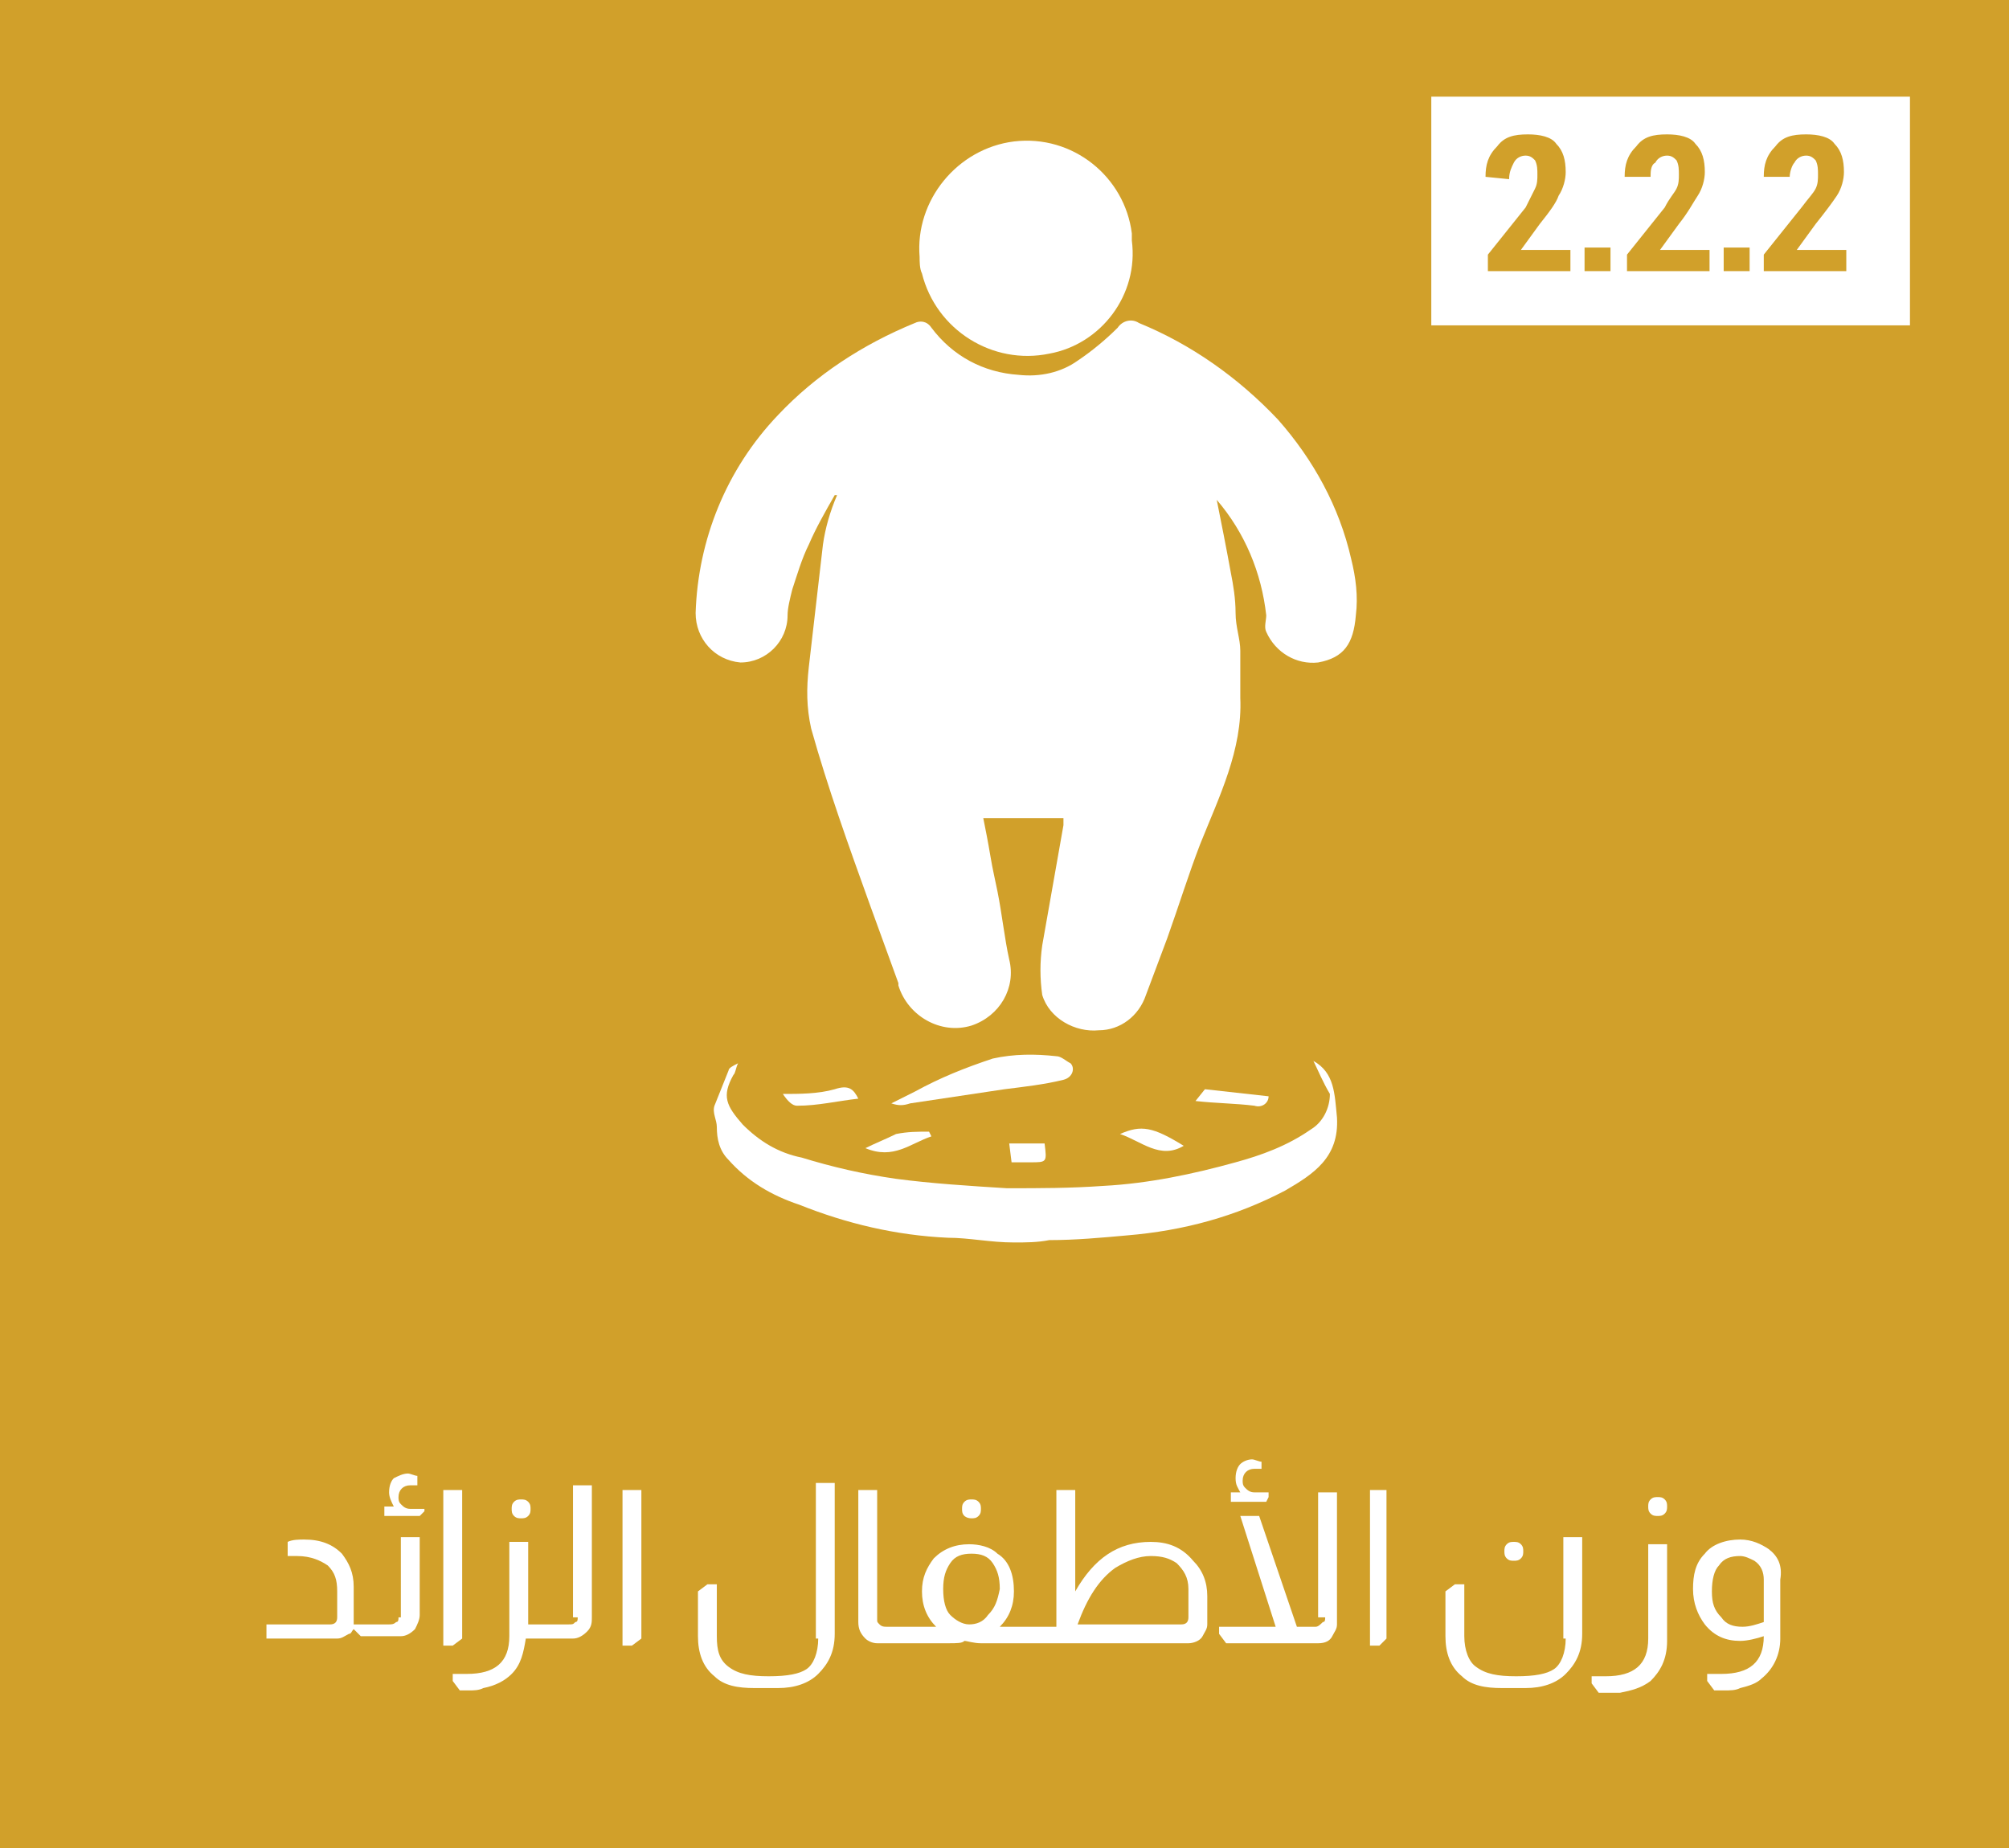 <?xml version="1.0" encoding="utf-8"?>
<!-- Generator: Adobe Illustrator 26.3.1, SVG Export Plug-In . SVG Version: 6.00 Build 0)  -->
<svg version="1.1" id="Layer_1" xmlns="http://www.w3.org/2000/svg" xmlns:xlink="http://www.w3.org/1999/xlink" x="0px" y="0px"
	 viewBox="0 0 85.2 78.4" style="enable-background:new 0 0 85.2 78.4;" xml:space="preserve">
<style type="text/css">
	.st0{fill:#D1A02A;}
	.st1{fill:#FFFFFF;}
	.st2{fill:none;}
</style>
<rect x="-1.6" y="-2" class="st0" width="92" height="85.5"/>
<path class="st1" d="M51.6,21.2c0.2,1,0.4,2,0.6,3.1c0.1,0.5,0.2,1.1,0.2,1.7s0.2,1.1,0.2,1.6s0,1.3,0,2c0.1,2.2-0.9,4.2-1.7,6.2
	c-0.5,1.3-0.9,2.6-1.4,4c-0.3,0.8-0.6,1.6-0.9,2.4c-0.3,0.9-1.1,1.5-2,1.5c-1,0.1-2.1-0.5-2.4-1.5c-0.1-0.7-0.1-1.4,0-2.1
	c0.3-1.7,0.6-3.4,0.9-5.1c0-0.1,0-0.2,0-0.3h-3.4c0.1,0.5,0.2,1,0.3,1.6s0.2,1,0.3,1.5c0.2,1,0.3,2,0.5,2.9c0.3,1.2-0.4,2.4-1.6,2.8
	c-1.3,0.4-2.7-0.4-3.1-1.7v-0.1c-0.4-1.1-0.8-2.2-1.2-3.3c-0.9-2.5-1.8-5-2.5-7.5c-0.2-0.9-0.2-1.7-0.1-2.6c0.2-1.7,0.4-3.5,0.6-5.2
	c0.1-0.7,0.3-1.4,0.6-2.1l-0.1,0c-0.4,0.7-0.8,1.4-1.1,2.1c-0.3,0.6-0.5,1.3-0.7,1.9c-0.1,0.4-0.2,0.8-0.2,1.1c0,1.1-0.9,2-2,2
	c-1.1-0.1-1.9-1-1.9-2.1c0.1-3.1,1.3-6.1,3.5-8.4c1.6-1.7,3.6-3,5.8-3.9c0.2-0.1,0.5-0.1,0.7,0.2c0.9,1.2,2.2,1.9,3.7,2
	c0.9,0.1,1.8-0.1,2.5-0.6c0.6-0.4,1.2-0.9,1.7-1.4c0.2-0.3,0.6-0.4,0.9-0.2c2.2,0.9,4.2,2.3,5.9,4.1c1.5,1.7,2.6,3.7,3.1,5.9
	c0.2,0.8,0.3,1.6,0.2,2.4c-0.1,1.2-0.5,1.8-1.6,2c-0.9,0.1-1.8-0.4-2.2-1.3c-0.1-0.2,0-0.5,0-0.7C53.5,24.3,52.8,22.6,51.6,21.2z"/>
<path class="st1" d="M48,10.2c0.3,2.3-1.3,4.4-3.5,4.8c-2.4,0.5-4.8-1-5.4-3.4C39,11.4,39,11.1,39,10.9c-0.2-2.4,1.6-4.6,4-4.9
	c2.5-0.3,4.7,1.5,5,3.9C48,10,48,10.1,48,10.2z"/>
<path class="st1" d="M55.7,45c0.9,0.5,0.9,1.4,1,2.4c0.1,1.7-1,2.4-2.2,3.1c-2.1,1.1-4.3,1.7-6.7,1.9c-1.1,0.1-2.2,0.2-3.3,0.2
	c-0.5,0.1-1,0.1-1.5,0.1c-1,0-1.9-0.2-2.8-0.2c-2.2-0.1-4.3-0.6-6.3-1.4c-1.2-0.4-2.2-1-3-1.9c-0.4-0.4-0.5-0.9-0.5-1.4
	c0-0.3-0.2-0.6-0.1-0.9c0.2-0.5,0.4-1,0.6-1.5c0-0.1,0.2-0.2,0.4-0.3c-0.1,0.2-0.1,0.4-0.2,0.5c-0.5,0.9-0.3,1.3,0.4,2.1
	c0.7,0.7,1.5,1.2,2.5,1.4c1.3,0.4,2.6,0.7,4,0.9c1.5,0.2,3.1,0.3,4.7,0.4c1.4,0,2.7,0,4.1-0.1c1.9-0.1,3.8-0.5,5.6-1
	c1.1-0.3,2.2-0.7,3.2-1.4c0.5-0.3,0.8-0.9,0.8-1.5C56.1,45.9,55.9,45.4,55.7,45z"/>
<path class="st1" d="M37.8,46.8l1-0.5c1.1-0.6,2.1-1,3.3-1.4c0.9-0.2,1.8-0.2,2.7-0.1c0.2,0,0.4,0.2,0.6,0.3
	c0.2,0.2,0.1,0.6-0.3,0.7c-0.8,0.2-1.7,0.3-2.5,0.4l-4,0.6C38.3,46.9,38.1,46.9,37.8,46.8L37.8,46.8z"/>
<path class="st1" d="M33.2,46.4c0.7,0,1.5,0,2.2-0.2c0.6-0.2,0.8,0,1,0.4c-0.9,0.1-1.7,0.3-2.6,0.3C33.6,46.9,33.4,46.7,33.2,46.4
	L33.2,46.4z"/>
<path class="st1" d="M50.7,46.7l0.4-0.5l2.7,0.3c0,0.3-0.3,0.5-0.6,0.4l0,0C52.4,46.8,51.6,46.8,50.7,46.7z"/>
<path class="st1" d="M50.2,48.6c-1,0.6-1.8-0.2-2.7-0.5C48.4,47.7,48.9,47.8,50.2,48.6z"/>
<path class="st1" d="M39.5,48.2c-0.9,0.3-1.6,1-2.8,0.5c0.4-0.2,0.9-0.4,1.3-0.6c0.5-0.1,0.9-0.1,1.4-0.1L39.5,48.2z"/>
<path class="st1" d="M42.8,48.5h1.5c0.1,0.8,0.1,0.8-0.6,0.8h-0.8L42.8,48.5z"/>
<rect x="60.7" y="4.1" class="st1" width="20.3" height="9.7"/>
<g>
	<path class="st0" d="M63,7.5c0-0.5,0.1-0.9,0.5-1.3c0.3-0.4,0.7-0.5,1.3-0.5c0.5,0,1,0.1,1.2,0.4c0.3,0.3,0.4,0.7,0.4,1.2
		c0,0.3-0.1,0.7-0.3,1C66,8.6,65.7,9,65.3,9.5l-0.8,1.1h2.1v0.9h-3.5v-0.7l1.6-2C64.9,8.4,65,8.2,65.1,8s0.1-0.4,0.1-0.6
		s0-0.4-0.1-0.6c-0.1-0.1-0.2-0.2-0.4-0.2c-0.2,0-0.4,0.1-0.5,0.3C64.1,7.1,64,7.3,64,7.6L63,7.5L63,7.5z"/>
	<path class="st0" d="M67.2,11.5v-1h1.1v1H67.2z"/>
	<path class="st0" d="M68.9,7.5c0-0.5,0.1-0.9,0.5-1.3c0.3-0.4,0.7-0.5,1.3-0.5c0.5,0,1,0.1,1.2,0.4c0.3,0.3,0.4,0.7,0.4,1.2
		c0,0.3-0.1,0.7-0.3,1S71.6,9,71.2,9.5l-0.8,1.1h2.1v0.9H69v-0.7l1.6-2C70.8,8.4,71,8.2,71.1,8s0.1-0.4,0.1-0.6s0-0.4-0.1-0.6
		c-0.1-0.1-0.2-0.2-0.4-0.2c-0.2,0-0.4,0.1-0.5,0.3C70,7,70,7.3,70,7.5H68.9L68.9,7.5z"/>
	<path class="st0" d="M73.1,11.5v-1h1.1v1H73.1z"/>
	<path class="st0" d="M74.8,7.5c0-0.5,0.1-0.9,0.5-1.3c0.3-0.4,0.7-0.5,1.3-0.5c0.5,0,1,0.1,1.2,0.4c0.3,0.3,0.4,0.7,0.4,1.2
		c0,0.3-0.1,0.7-0.3,1C77.7,8.6,77.4,9,77,9.5l-0.8,1.1h2.1v0.9h-3.5v-0.7l1.6-2C76.7,8.4,76.9,8.2,77,8s0.1-0.4,0.1-0.6
		s0-0.4-0.1-0.6c-0.1-0.1-0.2-0.2-0.4-0.2c-0.2,0-0.4,0.1-0.5,0.3C76,7,75.9,7.3,75.9,7.5H74.8L74.8,7.5z"/>
</g>
<g>
	<path class="st2" d="M73.8,66c-0.4,0-0.7,0.1-0.9,0.4c-0.2,0.3-0.3,0.6-0.3,1.1c0,0.5,0.1,0.8,0.4,1.1c0.2,0.2,0.5,0.4,0.9,0.4
		c0.3,0,0.7-0.1,0.9-0.2V67c0-0.4-0.1-0.7-0.4-0.8C74.3,66.1,74.1,66,73.8,66z"/>
	<path class="st2" d="M49.8,66.4c-0.3-0.2-0.7-0.3-1.1-0.3c-0.5,0-1.1,0.2-1.5,0.5C46.5,67,46,67.8,45.6,69H50
		c0.2,0,0.3-0.1,0.3-0.3v-1.2C50.4,67,50.2,66.6,49.8,66.4z"/>
	<path class="st2" d="M41.1,66c-0.4,0-0.7,0.1-0.9,0.4s-0.3,0.6-0.3,1.1c0,0.4,0.1,0.8,0.3,1.1s0.5,0.4,0.8,0.4
		c0.3,0,0.6-0.2,0.8-0.4c0.2-0.3,0.3-0.6,0.3-1.1c0-0.5-0.1-0.8-0.3-1.1S41.5,66,41.1,66z"/>
	<path class="st1" d="M17,63.8c-0.1-0.1-0.1-0.2-0.1-0.3c0-0.3,0.2-0.5,0.5-0.5c0.1,0,0.2,0,0.3,0v-0.4c-0.1,0-0.3-0.1-0.4-0.1
		c-0.2,0-0.4,0.1-0.6,0.2c-0.1,0.1-0.2,0.3-0.2,0.6c0,0.2,0.1,0.4,0.2,0.6h-0.4v0.4h1.5l0.2-0.2V64h-0.6C17.2,64,17.1,63.9,17,63.8z
		"/>
	<path class="st1" d="M16.9,68.6c0,0.1,0,0.2-0.1,0.2c-0.1,0.1-0.2,0.1-0.3,0.1h-1.2h-0.1h-0.2c0-0.1,0-0.1,0-0.2v-1.4
		c0-0.6-0.2-1-0.5-1.4c-0.4-0.4-0.9-0.6-1.6-0.6c-0.2,0-0.5,0-0.7,0.1V66c0.1,0,0.3,0,0.4,0c0.6,0,1,0.2,1.3,0.4
		c0.3,0.3,0.4,0.6,0.4,1.1v1.1c0,0.2-0.1,0.3-0.3,0.3h-2.7v0.6h3c0.2,0,0.3-0.1,0.5-0.2c0.1,0,0.1-0.1,0.2-0.2h0l0.3,0.3h0.1h0.1
		h1.5c0.2,0,0.4-0.1,0.6-0.3c0.1-0.2,0.2-0.4,0.2-0.6v-3.3h-0.8V68.6z"/>
	<polygon class="st1" points="19.6,63.2 18.8,63.2 18.8,69.8 19.2,69.8 19.6,69.5 	"/>
	<path class="st1" d="M22.1,64.4c0.1,0,0.2,0,0.3-0.1s0.1-0.2,0.1-0.3c0-0.1,0-0.2-0.1-0.3s-0.2-0.1-0.3-0.1s-0.2,0-0.3,0.1
		s-0.1,0.2-0.1,0.3c0,0.1,0,0.2,0.1,0.3S22,64.4,22.1,64.4z"/>
	<path class="st1" d="M24.5,68.6c0,0.1,0,0.2-0.1,0.2c-0.1,0.1-0.1,0.1-0.3,0.1h-1.2h-0.1h-0.4v-3.5h-0.8v4c0,1.1-0.6,1.6-1.8,1.6
		c-0.2,0-0.4,0-0.6,0v0.3l0.3,0.4c0.1,0,0.3,0,0.4,0c0.2,0,0.4,0,0.6-0.1c0.5-0.1,0.9-0.3,1.2-0.6c0.4-0.4,0.5-0.9,0.6-1.5h0.4h0.1
		h1.5c0.2,0,0.4-0.1,0.6-0.3c0.2-0.2,0.2-0.4,0.2-0.6v-5.6h-0.8V68.6z"/>
	<polygon class="st1" points="26.4,69.8 26.8,69.8 27.2,69.5 27.2,63.2 26.4,63.2 	"/>
	<path class="st1" d="M34.7,69.5c0,0.6-0.2,1.1-0.5,1.3c-0.3,0.2-0.8,0.3-1.6,0.3c-0.8,0-1.3-0.1-1.7-0.4s-0.5-0.7-0.5-1.3v-2.2
		h-0.4l-0.4,0.3v1.9c0,0.7,0.2,1.3,0.7,1.7c0.4,0.4,1,0.5,1.7,0.5h1c0.7,0,1.3-0.2,1.7-0.6c0.4-0.4,0.7-0.9,0.7-1.7v-6.4h-0.8V69.5z
		"/>
	<path class="st1" d="M41.2,64.4c0.1,0,0.2,0,0.3-0.1c0.1-0.1,0.1-0.2,0.1-0.3c0-0.1,0-0.2-0.1-0.3c-0.1-0.1-0.2-0.1-0.3-0.1
		c-0.1,0-0.2,0-0.3,0.1c-0.1,0.1-0.1,0.2-0.1,0.3c0,0.1,0,0.2,0.1,0.3C40.9,64.3,41,64.4,41.2,64.4z"/>
	<path class="st1" d="M48.8,65.4c-1.4,0-2.4,0.7-3.2,2.1v-4.3h-0.8V69h-1.6h-0.1h-0.7c0.4-0.4,0.6-0.9,0.6-1.5
		c0-0.7-0.2-1.3-0.7-1.6c-0.3-0.3-0.8-0.4-1.2-0.4c-0.6,0-1.1,0.2-1.5,0.6c-0.3,0.4-0.5,0.8-0.5,1.4c0,0.6,0.2,1.1,0.6,1.5h-1.9
		h-0.1h-0.1c-0.1,0-0.2,0-0.3-0.1c-0.1-0.1-0.1-0.1-0.1-0.2v-5.5h-0.8v5.6c0,0.3,0.1,0.5,0.3,0.7c0.1,0.1,0.3,0.2,0.5,0.2h0.4h0.1
		h2.4h0.1c0.4,0,0.6,0,0.7-0.1h0c0.1,0,0.4,0.1,0.7,0.1H42h1.2h0.1h7.1c0.2,0,0.5-0.1,0.6-0.3c0.1-0.2,0.2-0.3,0.2-0.5v-1.2
		c0-0.6-0.2-1.1-0.6-1.5C50.1,65.6,49.5,65.4,48.8,65.4z M41.9,68.5c-0.2,0.3-0.5,0.4-0.8,0.4c-0.3,0-0.6-0.2-0.8-0.4
		s-0.3-0.6-0.3-1.1c0-0.5,0.1-0.8,0.3-1.1s0.5-0.4,0.9-0.4c0.4,0,0.7,0.1,0.9,0.4s0.3,0.6,0.3,1.1C42.3,67.9,42.2,68.2,41.9,68.5z
		 M50.4,68.6c0,0.2-0.1,0.3-0.3,0.3h-4.4c0.4-1.1,0.9-1.9,1.6-2.4c0.5-0.3,1-0.5,1.5-0.5c0.5,0,0.8,0.1,1.1,0.3
		c0.3,0.3,0.5,0.6,0.5,1.1V68.6z"/>
	<path class="st1" d="M56.2,68.6c0,0.1,0,0.2-0.1,0.2C56,68.9,55.9,69,55.8,69H55l-1.6-4.7h-0.8l1.5,4.7h-2.4v0.3l0.3,0.4h3.9
		c0.3,0,0.5-0.1,0.6-0.3c0.1-0.2,0.2-0.3,0.2-0.5v-5.6h-0.8V68.6z"/>
	<path class="st1" d="M53.8,63.5v-0.2h-0.6c-0.2,0-0.3-0.1-0.4-0.2c-0.1-0.1-0.1-0.2-0.1-0.3c0-0.3,0.2-0.5,0.5-0.5
		c0.1,0,0.2,0,0.3,0V62c-0.1,0-0.3-0.1-0.4-0.1c-0.2,0-0.4,0.1-0.5,0.2c-0.1,0.1-0.2,0.3-0.2,0.6s0.1,0.4,0.2,0.6h-0.4v0.4h1.5
		L53.8,63.5z"/>
	<polygon class="st1" points="58.1,69.8 58.5,69.8 58.8,69.5 58.8,63.2 58.1,63.2 	"/>
	<path class="st1" d="M64.2,66.2c0.1,0,0.2,0,0.3-0.1s0.1-0.2,0.1-0.3c0-0.1,0-0.2-0.1-0.3c-0.1-0.1-0.2-0.1-0.3-0.1
		c-0.1,0-0.2,0-0.3,0.1c-0.1,0.1-0.1,0.2-0.1,0.3c0,0.1,0,0.2,0.1,0.3C64,66.2,64.1,66.2,64.2,66.2z"/>
	<path class="st1" d="M66.4,69.5c0,0.6-0.2,1.1-0.5,1.3c-0.3,0.2-0.8,0.3-1.6,0.3c-0.8,0-1.3-0.1-1.7-0.4c-0.3-0.2-0.5-0.7-0.5-1.3
		v-2.2h-0.4l-0.4,0.3v1.9c0,0.7,0.2,1.3,0.7,1.7c0.4,0.4,1,0.5,1.7,0.5h1c0.7,0,1.3-0.2,1.7-0.6c0.4-0.4,0.7-0.9,0.7-1.7v-4.1h-0.8
		V69.5z"/>
	<path class="st1" d="M70.3,63.5c-0.1,0-0.2,0-0.3,0.1s-0.1,0.2-0.1,0.3c0,0.1,0,0.2,0.1,0.3s0.2,0.1,0.3,0.1s0.2,0,0.3-0.1
		s0.1-0.2,0.1-0.3c0-0.1,0-0.2-0.1-0.3S70.4,63.5,70.3,63.5z"/>
	<path class="st1" d="M69.9,69.5c0,1.1-0.6,1.6-1.8,1.6c-0.2,0-0.4,0-0.6,0v0.3l0.3,0.4c0.1,0,0.3,0,0.4,0c0.2,0,0.3,0,0.5,0
		c0.5-0.1,0.9-0.2,1.3-0.5c0.4-0.4,0.7-0.9,0.7-1.7v-4.1h-0.8V69.5z"/>
	<path class="st1" d="M75,65.7c-0.3-0.2-0.7-0.4-1.2-0.4c-0.6,0-1.2,0.2-1.5,0.6c-0.4,0.4-0.5,0.9-0.5,1.5c0,0.6,0.2,1.1,0.5,1.5
		c0.4,0.5,0.9,0.7,1.5,0.7c0.3,0,0.7-0.1,1-0.2c0,1.1-0.6,1.6-1.8,1.6c-0.2,0-0.4,0-0.6,0v0.3l0.3,0.4c0.1,0,0.3,0,0.4,0
		c0.3,0,0.5,0,0.7-0.1c0.4-0.1,0.7-0.2,0.9-0.4c0.5-0.4,0.8-1,0.8-1.7V67C75.6,66.4,75.4,66,75,65.7z M74.8,68.8
		c-0.3,0.1-0.6,0.2-0.9,0.2c-0.4,0-0.7-0.1-0.9-0.4c-0.3-0.3-0.4-0.6-0.4-1.1c0-0.5,0.1-0.9,0.3-1.1c0.2-0.3,0.5-0.4,0.9-0.4
		c0.2,0,0.4,0.1,0.6,0.2c0.3,0.2,0.4,0.5,0.4,0.8V68.8z"/>
</g>
</svg>
